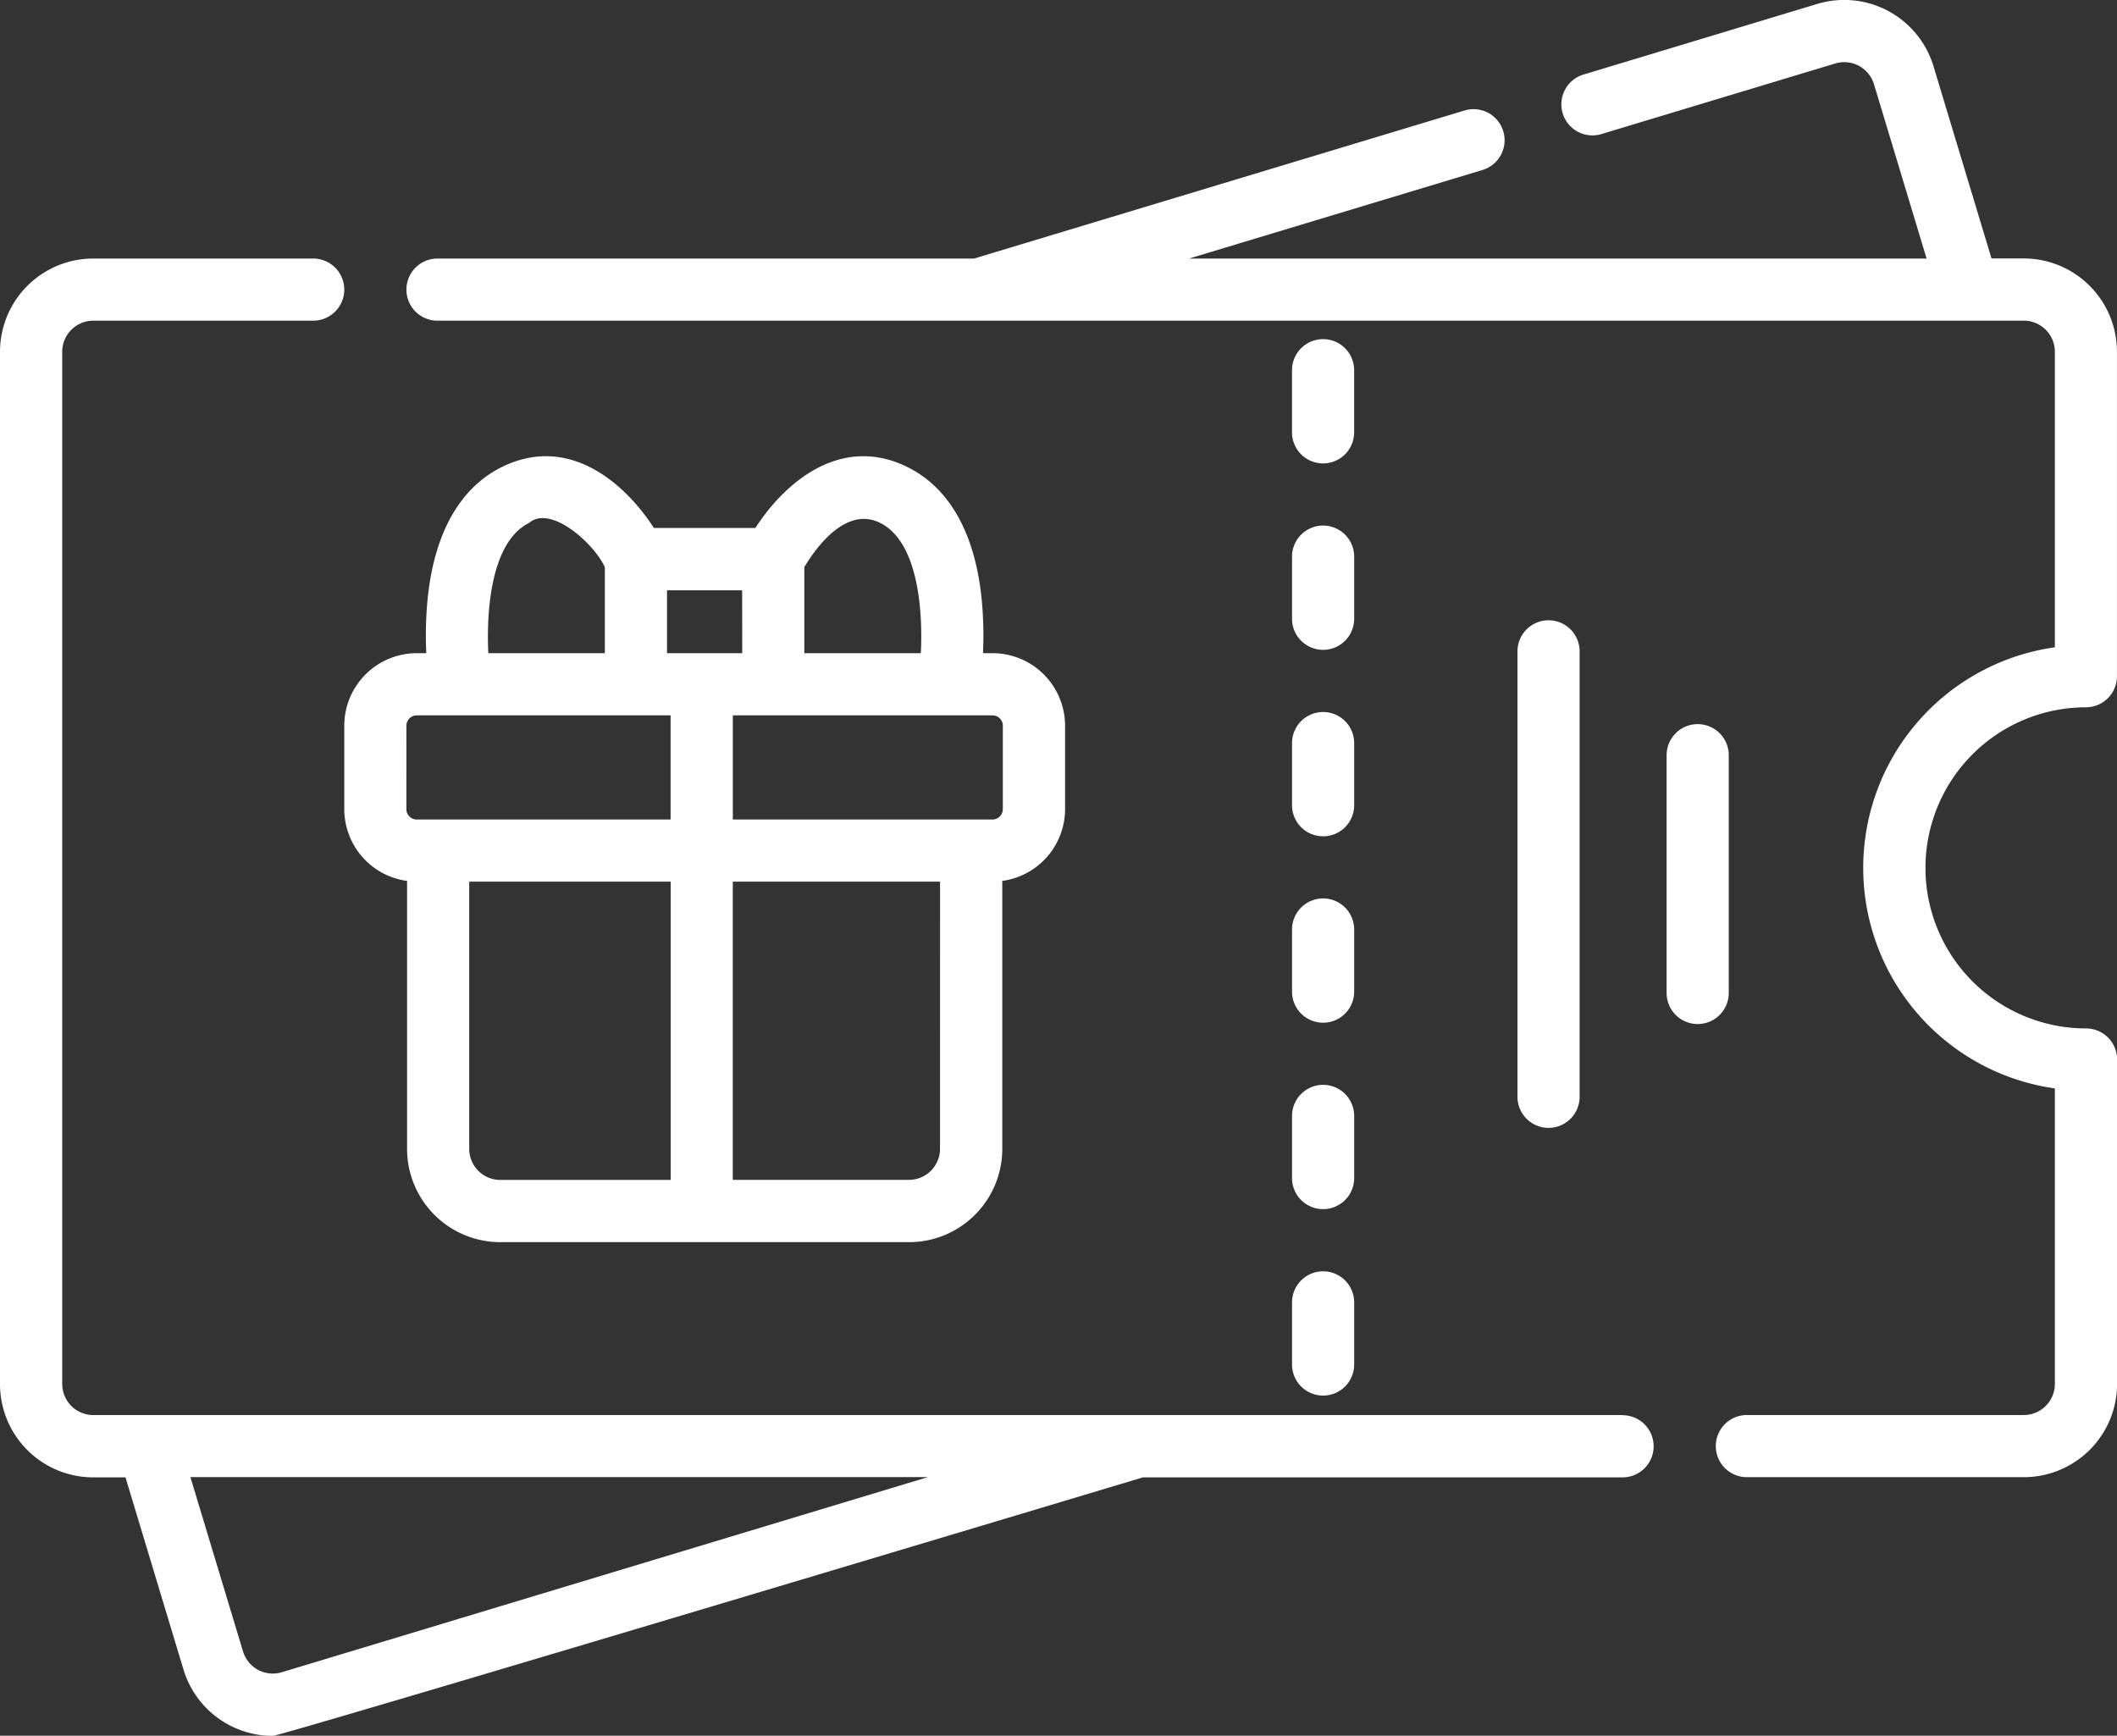 <svg xmlns="http://www.w3.org/2000/svg" width="97.576" height="80" viewBox="0 0 97.576 80">
  <rect x="0" y="0" width="97.576" height="80" fill="#333333" stroke="none"/>
  <g id="voucher" transform="translate(0 -46.113)">
    <path id="Path_80128" data-name="Path 80128" d="M175.7,78.712a1.432,1.432,0,0,0,1.432-1.432V62.325a4.3,4.3,0,0,0-4.3-4.3H171.35l-2.674-8.86a4.3,4.3,0,0,0-5.355-2.872L152.543,49.55a1.432,1.432,0,1,0,.827,2.742l10.778-3.253a1.433,1.433,0,0,1,1.785.957l2.425,8.033H134.366l13.524-4.082a1.432,1.432,0,0,0-.827-2.742l-22.608,6.824H99.722a1.432,1.432,0,0,0,0,2.864h73.116a1.434,1.434,0,0,1,1.432,1.432V75.947a10.266,10.266,0,0,0,0,20.331V109.9a1.434,1.434,0,0,1-1.432,1.432H160.074a1.432,1.432,0,0,0,0,2.864h12.764a4.3,4.3,0,0,0,4.3-4.3V94.945a1.432,1.432,0,0,0-1.432-1.432,7.4,7.4,0,0,1,0-14.8Z" transform="translate(-79.558)" fill="#fff"/>
    <path id="Path_80129" data-name="Path 80129" d="M74.787,161.94H4.3a1.434,1.434,0,0,1-1.432-1.432V112.932A1.434,1.434,0,0,1,4.3,111.5H14.436a1.432,1.432,0,1,0,0-2.864H4.3a4.3,4.3,0,0,0-4.3,4.3v47.576a4.3,4.3,0,0,0,4.3,4.3H5.784l2.674,8.86a4.3,4.3,0,0,0,4.115,3.055c.41,0,40.106-11.915,40.106-11.915H74.787a1.432,1.432,0,0,0,0-2.864Zm-61.8,11.854a1.434,1.434,0,0,1-1.785-.957L8.776,164.8H42.769Z" transform="translate(0 -50.607)" fill="#fff"/>
    <path id="Path_80130" data-name="Path 80130" d="M312.478,177.511a1.432,1.432,0,1,0,2.864,0v-2.864a1.432,1.432,0,0,0-2.864,0Z" transform="translate(-252.926 -102.879)" fill="#fff"/>
    <path id="Path_80131" data-name="Path 80131" d="M312.478,267.687a1.432,1.432,0,0,0,2.864,0v-2.864a1.432,1.432,0,0,0-2.864,0Z" transform="translate(-252.926 -175.869)" fill="#fff"/>
    <path id="Path_80132" data-name="Path 80132" d="M312.478,357.863a1.432,1.432,0,0,0,2.864,0V355a1.432,1.432,0,1,0-2.864,0Z" transform="translate(-252.926 -248.86)" fill="#fff"/>
    <path id="Path_80133" data-name="Path 80133" d="M312.478,312.775a1.432,1.432,0,0,0,2.864,0v-2.864a1.432,1.432,0,0,0-2.864,0Z" transform="translate(-252.926 -212.365)" fill="#fff"/>
    <path id="Path_80134" data-name="Path 80134" d="M313.909,133.856a1.432,1.432,0,0,0,1.432-1.432v-2.864a1.432,1.432,0,0,0-2.864,0v2.864A1.432,1.432,0,0,0,313.909,133.856Z" transform="translate(-252.926 -66.384)" fill="#fff"/>
    <path id="Path_80135" data-name="Path 80135" d="M312.478,222.6a1.432,1.432,0,1,0,2.864,0v-2.864a1.432,1.432,0,1,0-2.864,0Z" transform="translate(-252.926 -139.374)" fill="#fff"/>
    <path id="Path_80136" data-name="Path 80136" d="M369.865,218.085V197.554a1.432,1.432,0,0,0-2.864,0v20.531a1.432,1.432,0,1,0,2.864,0Z" transform="translate(-297.058 -121.42)" fill="#fff"/>
    <path id="Path_80137" data-name="Path 80137" d="M405.936,233.626V222.667a1.432,1.432,0,0,0-2.864,0v10.959a1.432,1.432,0,1,0,2.864,0Z" transform="translate(-326.255 -141.747)" fill="#fff"/>
    <path id="Path_80138" data-name="Path 80138" d="M83.261,168.874v3.846a3.344,3.344,0,0,0,2.895,3.308v12.349a4.3,4.3,0,0,0,4.3,4.3H109.29a4.3,4.3,0,0,0,4.3-4.3V176.027a3.344,3.344,0,0,0,2.894-3.308v-3.846a3.345,3.345,0,0,0-3.342-3.342H112.7a17.579,17.579,0,0,0-.052-2.4c-.368-3.9-2.073-5.515-3.439-6.184-3.149-1.542-5.734.844-7,2.814H97.532c-1.268-1.97-3.853-4.357-7-2.814-1.366.669-3.071,2.285-3.439,6.184a17.61,17.61,0,0,0-.052,2.4H86.6A3.345,3.345,0,0,0,83.261,168.874Zm2.864,0a.478.478,0,0,1,.477-.477h11.7v4.8H86.6a.478.478,0,0,1-.477-.477Zm2.895,19.5V176.061h9.286v13.748H90.452A1.434,1.434,0,0,1,89.02,188.377Zm21.7,0a1.434,1.434,0,0,1-1.432,1.432h-8.12V176.061h9.553Zm2.895-19.5v3.846a.478.478,0,0,1-.477.477H101.17v-4.8h11.97A.478.478,0,0,1,113.617,168.874Zm-5.665-9.352c1.754.859,1.985,4.01,1.886,6.01h-5.37v-3.968C104.921,160.8,106.329,158.727,107.952,159.522Zm-6.347,6.01H98.137v-2.9H101.6Zm-9.815-6.01c1-.84,3,.968,3.483,2.047v3.963H89.9C89.805,163.53,90.036,160.381,91.79,159.522Z" transform="translate(-67.393 -89.313)" fill="#fff"/>
  </g>
</svg>

